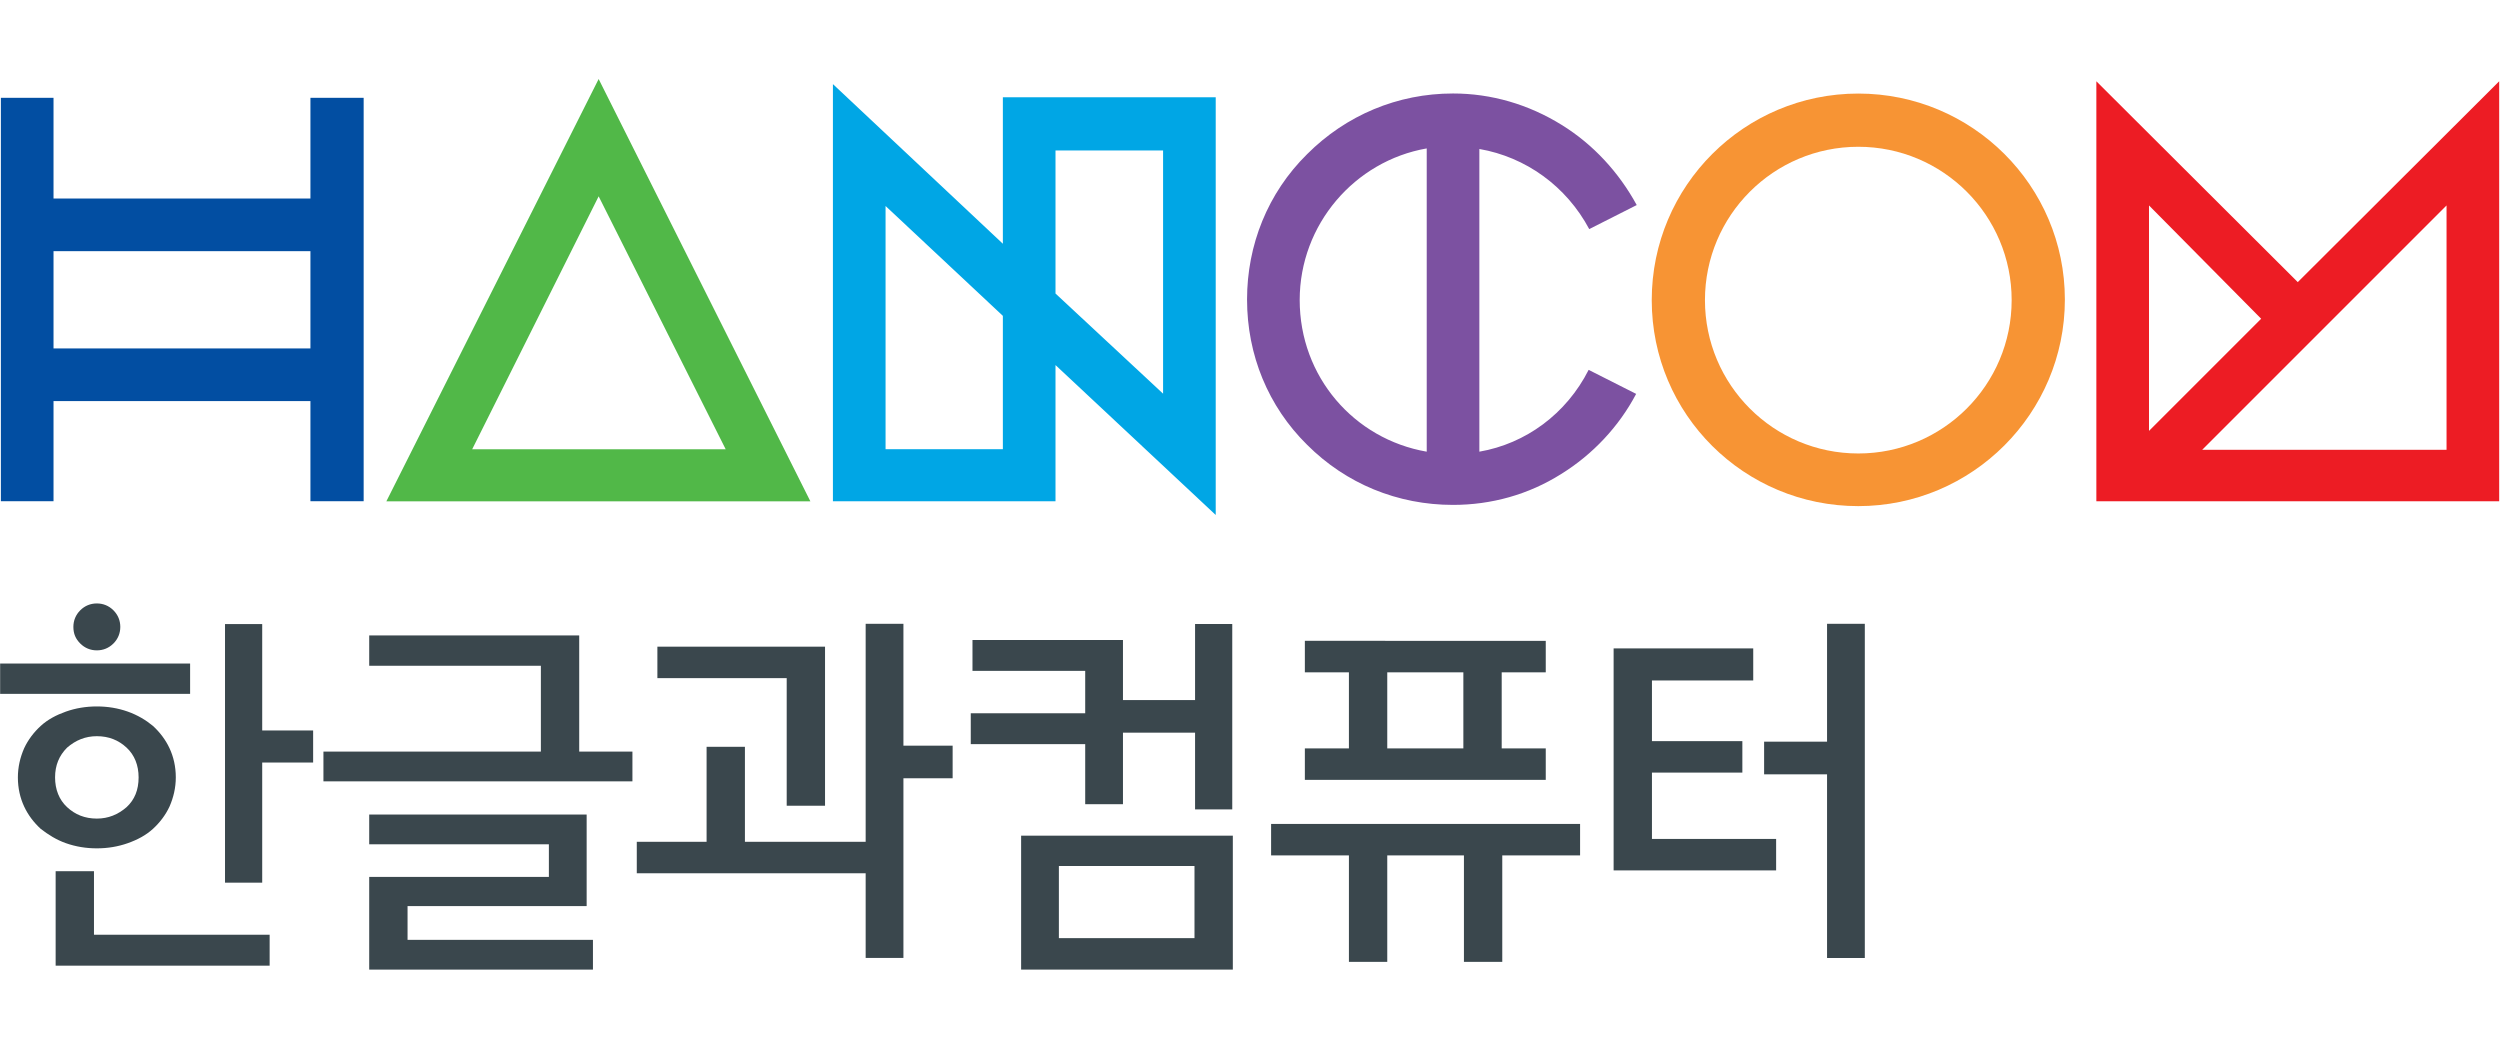 <?xml version="1.0" encoding="utf-8"?>
<!-- Generator: Adobe Illustrator 24.0.1, SVG Export Plug-In . SVG Version: 6.00 Build 0)  -->
<svg version="1.1" id="svg10" xmlns="http://www.w3.org/2000/svg" xmlns:xlink="http://www.w3.org/1999/xlink" x="0px" y="0px"
	 viewBox="0 0 582.4 243.8" style="enable-background:new 0 0 582.4 243.8;" xml:space="preserve">
<style type="text/css">
	.st0{clip-path:url(#SVGID_2_);}
	.st1{fill:#3A474D;}
	.st2{fill:#51B848;}
	.st3{fill:#ED1C24;}
	.st4{fill:#F79434;}
	.st5{fill:#7C51A1;}
	.st6{fill:#00A6E5;}
	.st7{fill:#024EA2;}
</style>
<g id="g18" transform="matrix(1.333,0,0,-1.333,0,1122.52)">
	<g id="g20" transform="translate(-85.676,95.441)">
		<g>
			<defs>
				<rect id="SVGID_1_" x="-99.2" y="-153.9" width="793.7" height="1122.5"/>
			</defs>
			<clipPath id="SVGID_2_">
				<use xlink:href="#SVGID_1_"  style="overflow:visible;"/>
			</clipPath>
			<g id="g22" class="st0">
				<path id="path28" class="st1" d="M118.8,625.4H85.7v5.3h33.2V625.4z M102.6,598.4c-1.9,0-3.7,0.3-5.4,0.9
					c-1.7,0.6-3.1,1.5-4.4,2.5c-1.2,1.1-2.2,2.4-2.9,3.9c-0.7,1.5-1.1,3.2-1.1,5.1c0,1.8,0.4,3.5,1.1,5.1c0.7,1.5,1.7,2.8,2.9,3.9
					c1.2,1.1,2.7,1.9,4.4,2.5c1.7,0.6,3.5,0.9,5.4,0.9c1.9,0,3.7-0.3,5.4-0.9c1.7-0.6,3.2-1.5,4.4-2.5c1.2-1.1,2.2-2.4,2.9-3.9
					c0.7-1.5,1.1-3.2,1.1-5.1c0-1.8-0.4-3.5-1.1-5.1c-0.7-1.5-1.7-2.8-2.9-3.9c-1.2-1.1-2.7-1.9-4.4-2.5
					C106.3,598.7,104.5,598.4,102.6,598.4 M95.3,610.8c0-2.1,0.7-3.9,2.1-5.2c1.4-1.3,3.1-2,5.2-2c2,0,3.7,0.7,5.2,2
					c1.4,1.3,2.1,3,2.1,5.2c0,2.1-0.7,3.9-2.1,5.2c-1.4,1.3-3.1,2-5.2,2c-2,0-3.7-0.7-5.2-2C96,614.6,95.3,612.9,95.3,610.8
					 M95.4,577.9v16.5h6.7v-11.1h30.7v-5.4H95.4z M98.5,637.1c0,1.1,0.4,2.1,1.2,2.9c0.8,0.8,1.8,1.2,2.9,1.2c1.1,0,2.1-0.4,2.9-1.2
					c0.8-0.8,1.2-1.8,1.2-2.9c0-1.1-0.4-2.1-1.2-2.9c-0.8-0.8-1.8-1.2-2.9-1.2c-1.1,0-2.1,0.4-2.9,1.2
					C98.9,635,98.5,635.9,98.5,637.1 M131.5,637.7V619h8.9v-5.6h-8.9v-21H125v45.2H131.5z"/>
				<g id="g30" transform="translate(142.201,623.708)">
					<path id="path32" class="st1" d="M0-13.6v5.2h38v15h-30v5.3h36.7V-8.4H54v-5.2H0z M46-19.4v-16H14.7v-5.9h32.4v-5.2H8v16.2
						h31.4v5.7H8v5.2L46-19.4z"/>
				</g>
				<g id="g34" transform="translate(236.962,651.247)">
					<path id="path36" class="st1" d="M0-13.6h6.6v-21.3h8.6v-5.7H6.6V-72H0v14.8h-40v5.5h12.2v16.6h6.7v-16.6H0V-13.6z M-7.1-17.7
						v-27.7h-6.7v22.3h-22.6v5.5H-7.1z"/>
				</g>
				<g id="g38" transform="translate(275.33,619.812)">
					<path id="path40" class="st1" d="M0-13.6v10.4h-20v5.4H0v7.4h-19.7v5.4H6.6V4.5h12.6v13.3h6.5v-32.4h-6.5v13.4H6.6v-12.5H0z
						 M25.8-42.6h-37v23.4h37V-42.6z M19.1-24.5H-4.6v-12.6h23.7V-24.5z"/>
				</g>
				<g id="g42" transform="translate(307.818,610.765)">
					<path id="path44" class="st1" d="M0-13.6v5.5h54v-5.5H40.4v-18.6h-6.7v18.6H20.3v-18.6h-6.7v18.6H0z M48-0.4H5.9v5.5h7.7v13.3
						H5.9v5.5H48v-5.5h-7.7V5.1H48V-0.4z M20.3,5.1h13.3v13.3H20.3V5.1z"/>
				</g>
				<g id="g46" transform="translate(392.078,641.34)">
					<path id="path48" class="st1" d="M0-13.6h-17.7v-10.6h15.8v-5.5h-15.8v-11.6H4v-5.5h-28.4V-8H0V-13.6z M1.9-24.3h11v20.6h6.6
						v-58.4h-6.6V-30h-11V-24.3z"/>
				</g>
				<g id="g50" transform="translate(190.298,746.449)">
					<path id="path52" class="st2" d="M0-13.6l-37.1-73.8H37L0-13.6z M0-34.1l22.2-44.2h-44.3L0-34.1z"/>
				</g>
				<g id="g54" transform="translate(487.243,710.955)">
					<path id="path56" class="st3" d="M0-13.6l-35.2,35.1v-73.4h70.4v73.4L0-13.6z M-26-0.2L-6.4-20L-26-39.6V-0.2z M26-42.9h-42.7
						L26-0.2V-42.9z"/>
				</g>
				<g id="g58" transform="translate(410.44,743.908)">
					<path id="path60" class="st4" d="M0-13.6c-19.9,0-36.1-16.1-36.1-36.1S-19.9-85.7,0-85.7c19.9,0,36.1,16.2,36.1,36.1
						S19.9-13.6,0-13.6 M0-76.5c-14.8,0-26.8,12-26.8,26.8c0,14.8,12,26.8,26.8,26.8c14.8,0,26.8-12,26.8-26.8
						C26.8-64.5,14.8-76.5,0-76.5"/>
				</g>
				<g id="g62" transform="translate(344.215,681.322)">
					<path id="path64" class="st5" d="M0-13.6v52.9c8.1-1.4,15.2-6.5,19.2-14l8.3,4.2c-3.1,5.7-7.6,10.6-13.1,14
						C8.6,47.1,2.1,49-4.6,49c-9.7,0-18.7-3.8-25.5-10.6c-6.9-6.8-10.5-15.9-10.5-25.4c0-9.7,3.7-18.7,10.5-25.4
						c6.8-6.8,15.8-10.5,25.5-10.5c6.7,0,13.2,1.8,18.9,5.4c5.5,3.4,10.1,8.3,13.1,14l-8.3,4.2C15.2-7,8.1-12.2,0-13.6 M-9.2-13.6
						c-12.7,2.2-22.2,13.1-22.2,26.5c0,13.2,9.6,24.3,22.2,26.5V-13.6z"/>
				</g>
				<g id="g66" transform="translate(260.94,743.16)">
					<path id="path68" class="st6" d="M0-13.6v-25.5l-29.7,27.9v-72.9H9.2v23.8l28-26.2v73H0z M0-75h-20.5v42.5L0-51.7V-75z
						 M28-65.3L9.2-47.8v25H28V-65.3z"/>
				</g>
				<g id="g70" transform="translate(139.929,743.165)">
					<path id="path72" class="st7" d="M0-13.6v-17.6h-44.9v17.6h-9.2v-70.5h9.2v17.5H0v-17.5h9.3v70.5H0z M0-57.4h-44.9v17H0V-57.4z
						"/>
				</g>
			</g>
		</g>
	</g>
</g>
</svg>
